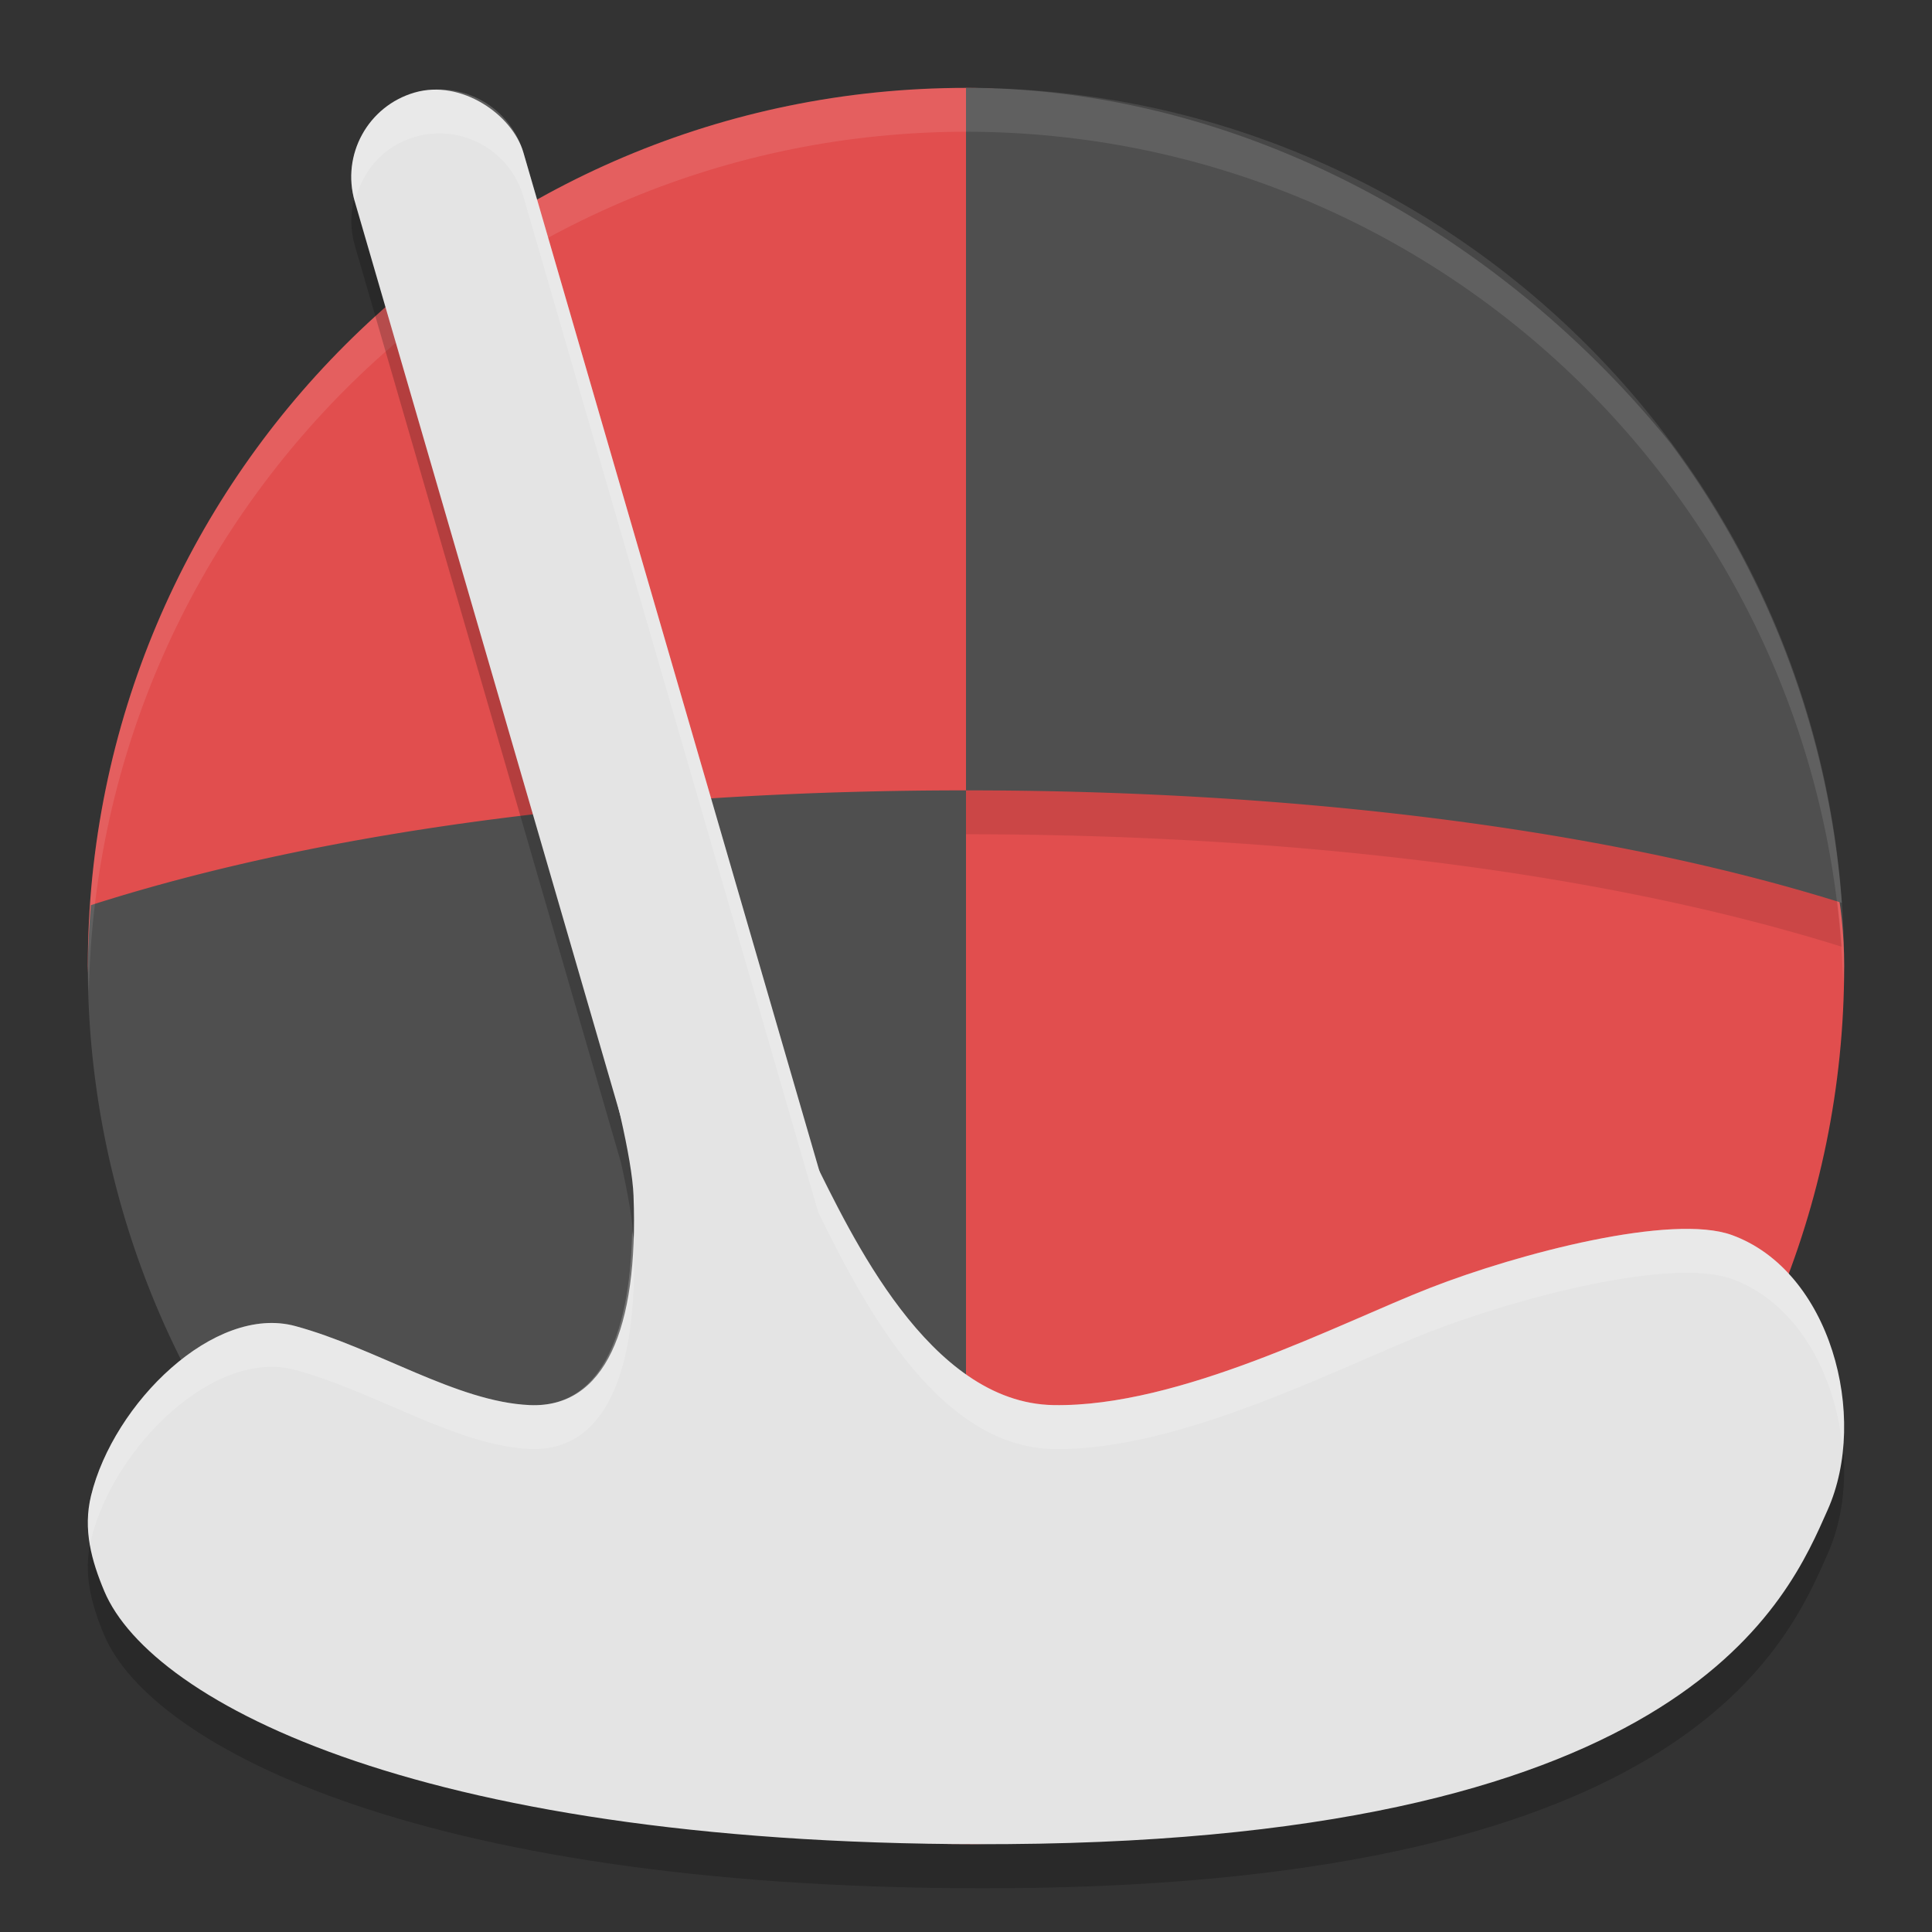 <svg xmlns="http://www.w3.org/2000/svg" width="22" height="22" version="1">
 <rect width="100%" height="100%" fill="#333333" stroke="none"/>
 <path style="fill:#e14e4e;fill-rule:evenodd" d="m 21,11 c 0,5.523 -4.477,10 -10,10 -4.135,0 -4.593,-2.567 -6.115,-6.146 -0.511,-1.201 -3.885,-2.466 -3.885,-3.853 0,-5.523 4.477,-10 10,-10 2.615,0 3.869,2.044 5.651,3.687 1.981,1.827 4.349,3.405 4.349,6.313 z"/>
 <path style="opacity:0.1;fill-rule:evenodd" d="m 11,1.5 0,8 c 3.471,0 7.098,0.38 9.973,1.281 A 10,10 0 0 0 19.018,5.541 C 17.061,3.127 14.111,1.504 11,1.5 Z"/>
 <path style="fill:#4f4f4f;fill-rule:evenodd" d="m 11,1 0,8 c 3.471,0 7.098,0.38 9.973,1.281 A 10,10 0 0 0 19.018,5.041 C 17.061,2.627 14.111,1.004 11,1 Z"/>
 <path style="fill:#4f4f4f;fill-rule:evenodd" d="m 11,9 c -3.507,0 -7.081,0.385 -9.965,1.307 A 10,10 0 0 0 1,11 10,10 0 0 0 11,21 l 0,-12 z"/>
 <path style="opacity:0.1;fill:#ffffff" d="m 11,1 c -2.629,0 -5.022,1.015 -6.807,2.674 -1.964,1.826 -3.193,4.432 -3.193,7.326 0.002,0.097 0.006,0.194 0.011,0.291 0.114,-5.437 4.551,-9.786 9.989,-9.791 5.407,0.004 9.832,4.304 9.989,9.709 0.004,-0.07 0.008,-0.139 0.011,-0.209 0,-5.523 -4.477,-10 -10,-10 z"/>
 <path style="opacity:0.2;fill-rule:evenodd" d="M 5.117,1.525 C 4.988,1.51 4.856,1.52 4.723,1.559 4.191,1.713 3.887,2.265 4.041,2.797 L 7.07,13.234 c 0.079,0.353 0.136,0.67 0.145,0.881 0.058,1.522 -0.329,2.423 -1.184,2.385 -0.832,-0.037 -1.748,-0.651 -2.67,-0.9 -0.92,-0.249 -2.067,0.877 -2.324,1.932 -0.094,0.384 0.003,0.738 0.15,1.088 0.537,1.272 3.666,2.928 10.283,2.881 7.778,-0.056 8.895,-2.803 9.342,-3.807 0.473,-1.062 0.033,-2.721 -1.09,-3.129 -0.682,-0.248 -2.424,0.205 -3.438,0.6 -1.025,0.399 -2.851,1.363 -4.291,1.336 -1.365,-0.026 -2.226,-1.79 -2.676,-2.695 L 5.961,2.24 C 5.845,1.841 5.504,1.571 5.117,1.525 Z"/>
 <path style="fill:#e4e4e4;fill-rule:evenodd" d="m 11.47,20.999 c 7.778,-0.056 8.896,-2.802 9.342,-3.806 0.473,-1.062 0.032,-2.721 -1.09,-3.129 -0.682,-0.248 -2.423,0.206 -3.436,0.601 C 15.261,15.064 13.434,16.027 11.993,16 10.575,15.973 9.688,14.049 9.255,13.184 8.827,12.327 8.16,9.723 8.16,9.723 L 6.357,10.186 c 0,0 0.824,2.57 0.857,3.429 0.058,1.522 -0.329,2.423 -1.183,2.385 -0.832,-0.037 -1.747,-0.65 -2.669,-0.9 -0.92,-0.249 -2.068,0.876 -2.325,1.931 -0.094,0.384 0.004,0.739 0.151,1.089 0.537,1.272 3.665,2.927 10.282,2.879 z"/>
 <rect style="fill:#e4e4e4" width="2" height="17" x="3.24" y="2.33" rx="1" ry="1" transform="matrix(0.96,-0.279,0.279,0.96,0,0)"/>
 <path style="opacity:0.2;fill:#ffffff;fill-rule:evenodd" d="M 5.117,1.025 C 4.988,1.01 4.856,1.02 4.723,1.059 4.191,1.213 3.887,1.765 4.041,2.297 4.12,1.956 4.361,1.663 4.723,1.559 4.856,1.52 4.988,1.51 5.117,1.525 c 0.387,0.045 0.728,0.316 0.844,0.715 L 9.318,13.805 c 0.449,0.906 1.311,2.669 2.676,2.695 1.44,0.027 3.266,-0.937 4.291,-1.336 1.013,-0.394 2.755,-0.848 3.438,-0.6 0.745,0.271 1.182,1.093 1.258,1.926 0.091,-0.98 -0.362,-2.1 -1.258,-2.426 -0.682,-0.248 -2.424,0.205 -3.438,0.6 C 15.26,15.063 13.434,16.027 11.994,16 10.63,15.974 9.768,14.21 9.318,13.305 L 5.961,1.74 C 5.845,1.341 5.504,1.071 5.117,1.025 Z M 7.199,14.018 C 7.172,15.276 6.801,16.035 6.031,16 5.199,15.963 4.283,15.349 3.361,15.1 2.441,14.85 1.295,15.976 1.037,17.031 c -0.048,0.198 -0.044,0.388 -0.01,0.574 0.005,-0.025 0.004,-0.049 0.01,-0.074 0.258,-1.055 1.404,-2.181 2.324,-1.932 0.922,0.25 1.837,0.863 2.67,0.9 0.854,0.038 1.242,-0.862 1.184,-2.385 -8.922e-4,-0.023 -0.014,-0.072 -0.016,-0.098 z"/>
</svg>
